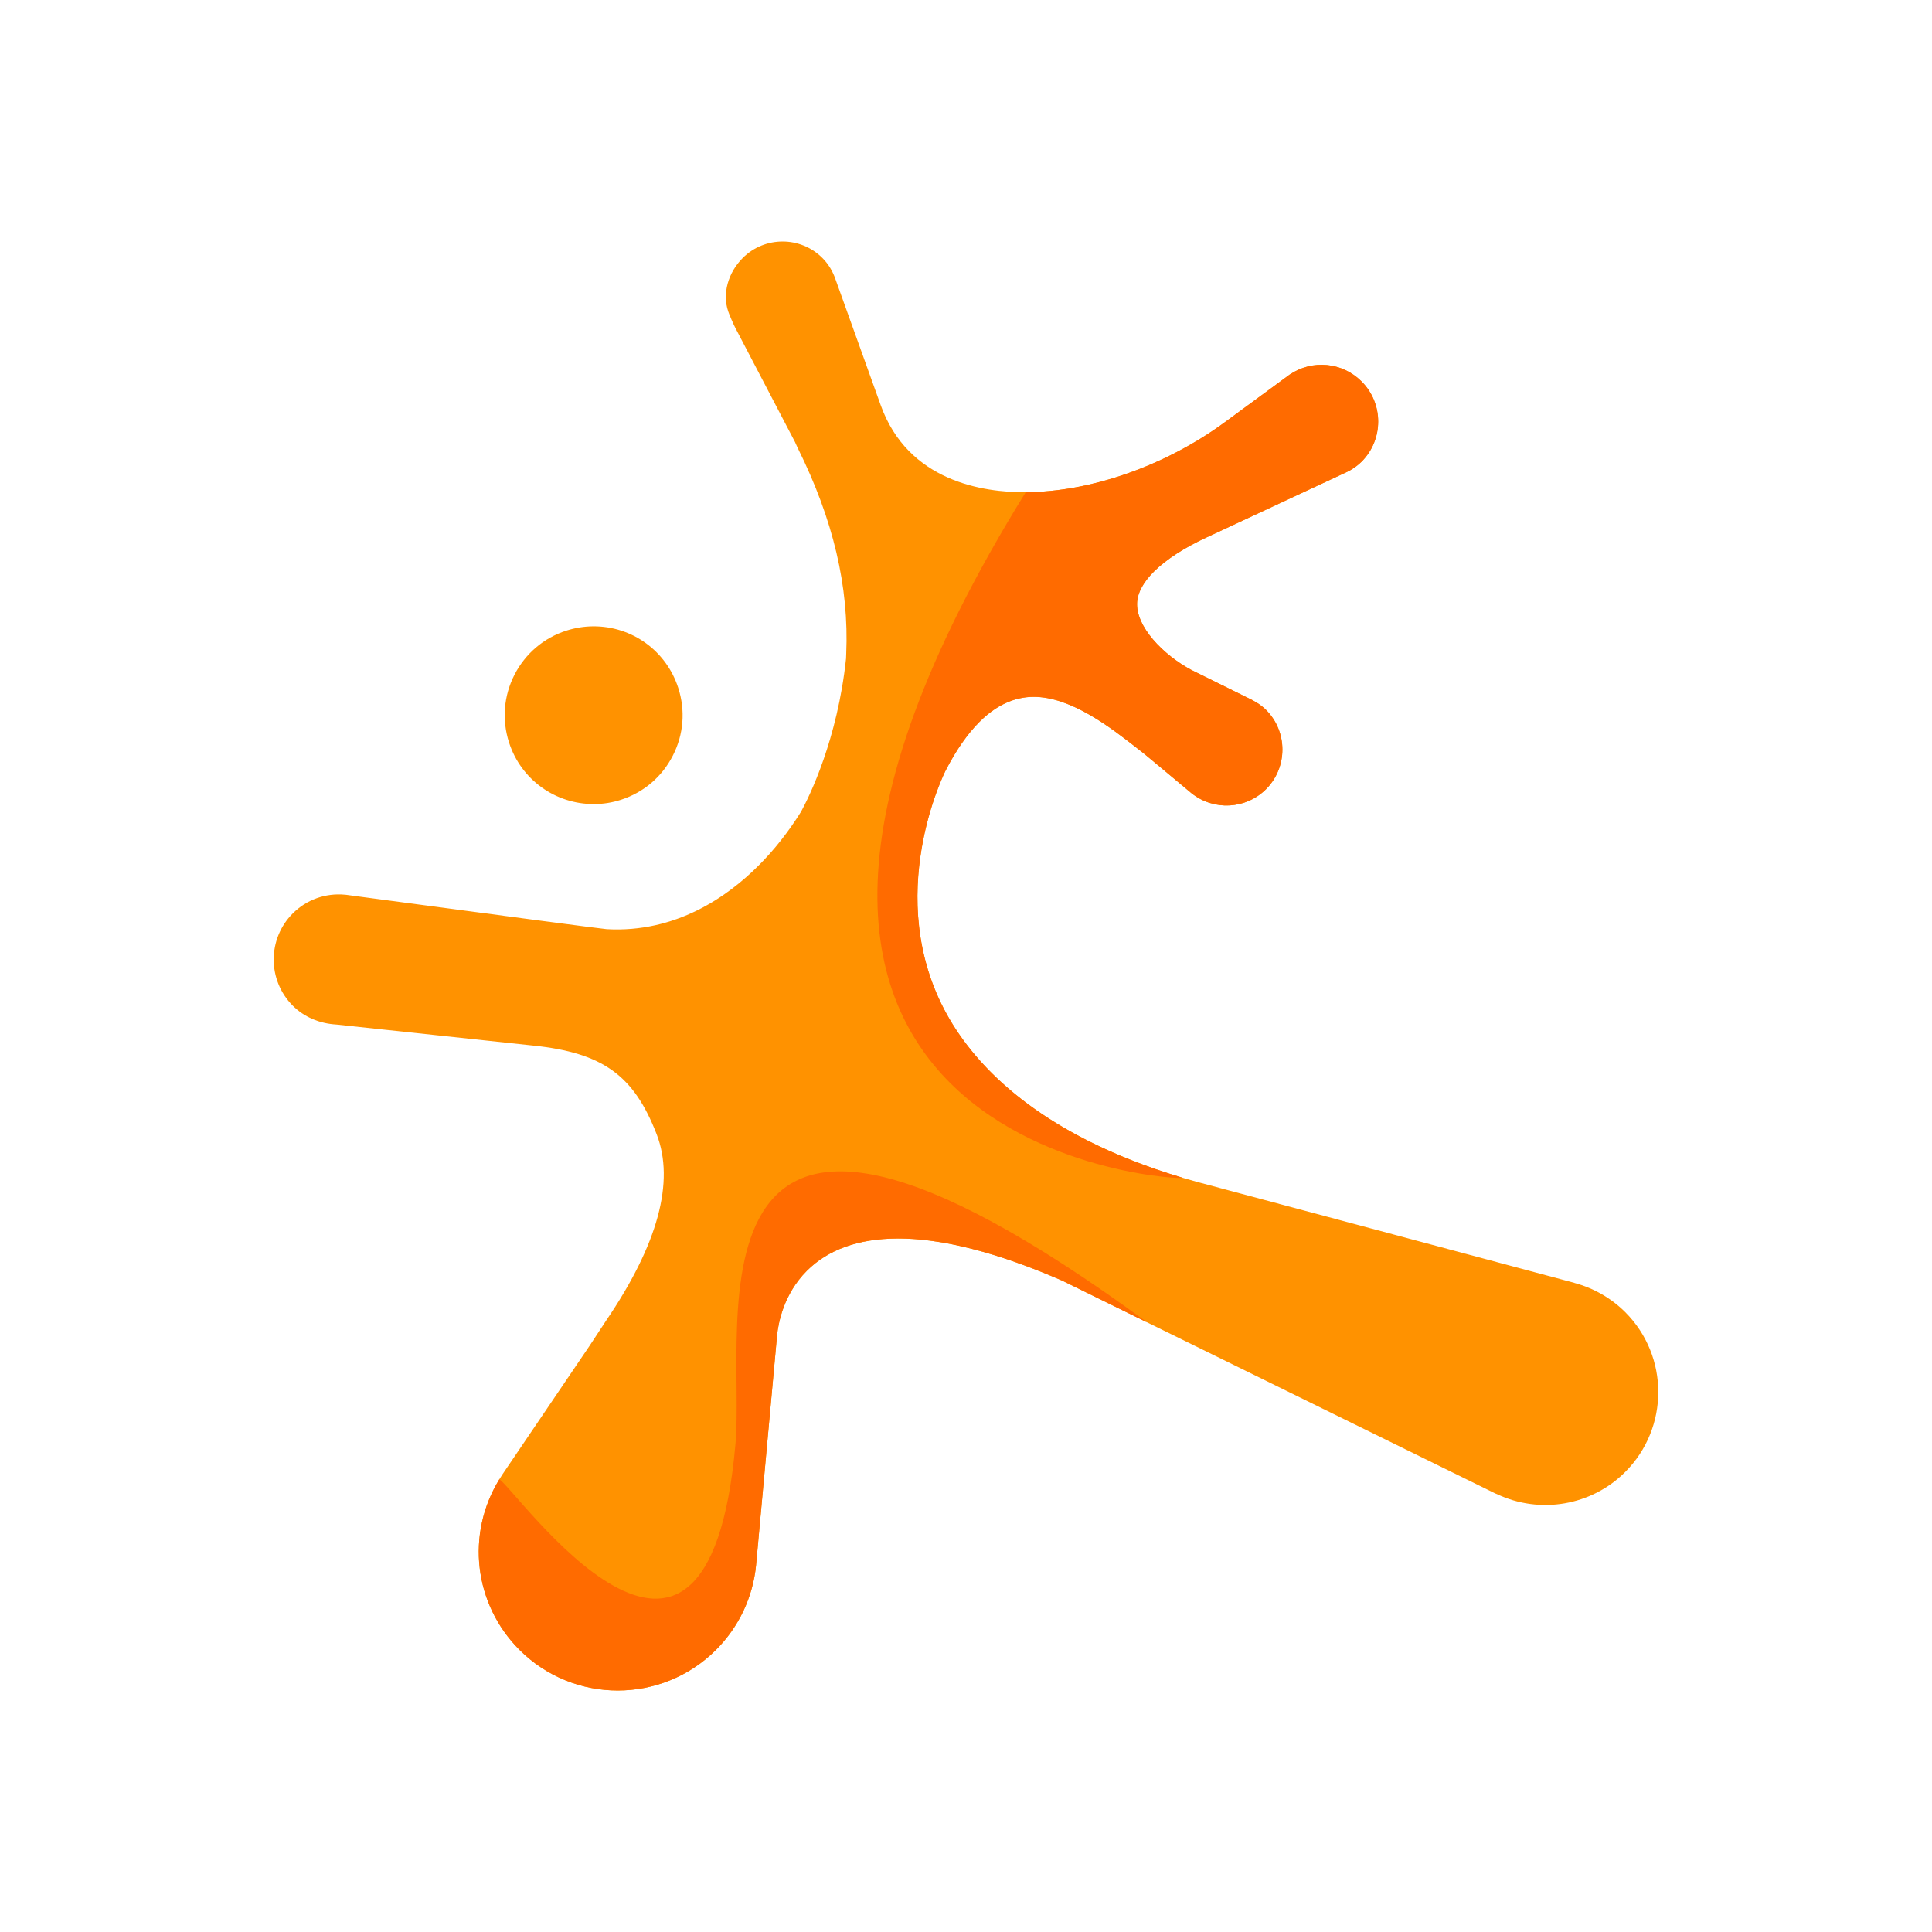 <?xml version="1.0" encoding="UTF-8"?>
<svg width="120px" height="120px" viewBox="0 0 120 120" version="1.1" xmlns="http://www.w3.org/2000/svg" xmlns:xlink="http://www.w3.org/1999/xlink">
    <title>verti/icon/verti_principal</title>
    <g id="verti/icon/verti_principal" stroke="none" stroke-width="1" fill="none" fill-rule="evenodd">
        <g id="Group" transform="translate(17, 15)">
            <path d="M83.945,76.427 C81.846,78.526 78.644,79.07 75.963,77.796 L75.891,77.769 L48.95,64.531 C44.939,62.789 41.494,61.908 38.721,61.925 C36.322,61.938 34.435,62.613 33.118,63.932 C31.653,65.399 31.335,67.227 31.265,67.943 C31.254,68.089 29.969,82.116 29.961,82.209 C29.77,84.197 28.885,86.064 27.472,87.476 C24.109,90.841 18.631,90.841 15.266,87.476 C12.439,84.648 11.924,80.294 14.012,76.884 L14.014,76.884 C14.095,76.736 14.292,76.452 14.294,76.448 L19.609,68.605 L20.638,67.039 C23.866,62.293 24.925,58.394 23.785,55.448 C22.367,51.784 20.435,50.389 16.117,49.942 C16.117,49.942 5.899,48.852 3.902,48.636 C2.835,48.575 1.891,48.168 1.183,47.464 C-0.394,45.88 -0.394,43.315 1.183,41.736 C2.041,40.876 3.223,40.457 4.432,40.572 L4.434,40.572 L4.517,40.58 C4.521,40.58 4.667,40.601 4.932,40.637 C14.628,41.935 20.37,42.69 20.681,42.712 C24.971,42.955 28.18,40.701 30.113,38.764 C31.091,37.788 31.981,36.658 32.758,35.411 C33.271,34.465 35.016,30.938 35.549,25.905 L35.56,25.602 C35.74,21.445 34.755,17.269 32.553,12.836 L32.375,12.447 L28.705,5.428 C28.569,5.186 28.269,4.475 28.23,4.342 C27.856,3.25 28.211,1.946 29.135,1.021 C30.498,-0.34 32.716,-0.34 34.077,1.021 C34.446,1.389 34.721,1.84 34.899,2.361 L37.703,10.169 C39.405,14.906 44.073,15.588 46.703,15.573 C50.767,15.552 55.386,13.929 59.066,11.232 L63.109,8.262 C64.506,7.32 66.368,7.492 67.564,8.692 C68.941,10.063 68.941,12.301 67.564,13.679 C67.367,13.873 67.141,14.045 66.849,14.216 C66.745,14.269 66.44,14.426 66.317,14.475 C65.881,14.678 58.321,18.204 57.976,18.363 C56.563,19.013 55.417,19.756 54.666,20.509 C54.032,21.14 53.672,21.784 53.628,22.37 C53.509,23.905 55.239,25.674 57.014,26.622 L60.47,28.329 C60.837,28.502 61.271,28.733 61.633,29.093 C62.99,30.449 62.99,32.664 61.629,34.02 C60.377,35.267 58.386,35.375 57.001,34.266 C55.845,33.301 54.107,31.846 54.02,31.783 L53.662,31.501 C52.014,30.212 49.524,28.267 47.177,28.282 C45.983,28.288 44.856,28.813 43.829,29.84 C43.095,30.574 42.389,31.584 41.739,32.841 C41.699,32.92 37.758,40.694 41.811,48.008 C43.632,51.295 47.8,55.77 57.3,58.396 L80.789,64.681 L80.794,64.687 C81.992,65.009 83.077,65.633 83.945,66.499 C86.683,69.236 86.683,73.688 83.945,76.427 M19.908,34.943 C20.469,34.941 21.035,34.85 21.575,34.674 C22.979,34.219 24.12,33.25 24.791,31.933 C25.463,30.621 25.581,29.127 25.126,27.723 C24.383,25.424 22.259,23.888 19.842,23.902 C19.277,23.905 18.716,23.998 18.174,24.171 C16.769,24.622 15.628,25.598 14.955,26.908 C14.283,28.225 14.165,29.719 14.618,31.123 C15.361,33.419 17.487,34.954 19.908,34.943" id="Fill-6" fill="#FF9200" fill-rule="nonzero"></path>
            <path d="M56.432,58.147 C47.546,55.492 43.582,51.193 41.815,48.008 C37.764,40.692 41.703,32.92 41.746,32.841 C42.394,31.584 43.099,30.574 43.836,29.84 C44.863,28.813 45.989,28.288 47.184,28.282 C49.53,28.267 52.021,30.214 53.666,31.504 L54.028,31.783 C54.111,31.846 55.847,33.299 57.004,34.266 C58.395,35.375 60.381,35.267 61.637,34.02 C62.992,32.661 62.992,30.449 61.639,29.091 C61.277,28.733 60.845,28.502 60.474,28.329 L57.018,26.622 C55.246,25.672 53.514,23.907 53.632,22.37 C53.681,21.779 54.037,21.138 54.666,20.507 C55.424,19.754 56.567,19.013 57.978,18.363 C58.327,18.204 65.887,14.678 66.323,14.472 C66.446,14.426 66.749,14.271 66.857,14.216 C67.143,14.045 67.372,13.873 67.569,13.679 C68.949,12.301 68.949,10.063 67.569,8.688 C66.372,7.492 64.511,7.32 63.109,8.262 L59.068,11.23 C55.392,13.926 50.771,15.552 46.709,15.573 C21.02,57.05 57.304,58.396 56.432,58.147" id="Fill-7" fill="#FF6B00" fill-rule="nonzero"></path>
            <path d="M54.253,67.137 L48.95,64.531 C46.155,63.318 43.635,62.522 41.426,62.157 C40.464,61.997 39.56,61.919 38.719,61.925 C36.322,61.938 34.435,62.613 33.116,63.927 C31.648,65.399 31.335,67.227 31.265,67.943 C31.254,68.087 29.969,82.116 29.961,82.209 C29.77,84.197 28.885,86.064 27.47,87.476 C24.107,90.841 18.631,90.841 15.266,87.476 C12.437,84.648 11.922,80.292 14.014,76.884 C15.067,77.491 26.913,94.596 28.681,74.689 C29.338,67.296 24.562,45.373 54.253,67.137 L54.253,67.137 Z" id="Clip-10" fill="#FF6B00" fill-rule="nonzero"></path>
            <path d="M75.965,77.796 L75.965,77.796 C78.644,79.07 81.848,78.524 83.945,76.429 C86.685,73.692 86.685,69.236 83.945,66.499 C83.559,66.116 83.127,65.777 82.664,65.496 C85.628,79.83 69.28,74.519 69.261,74.513 L75.891,77.769 L75.965,77.796" id="Fill-12"></path>
        </g>
    </g>
</svg>
